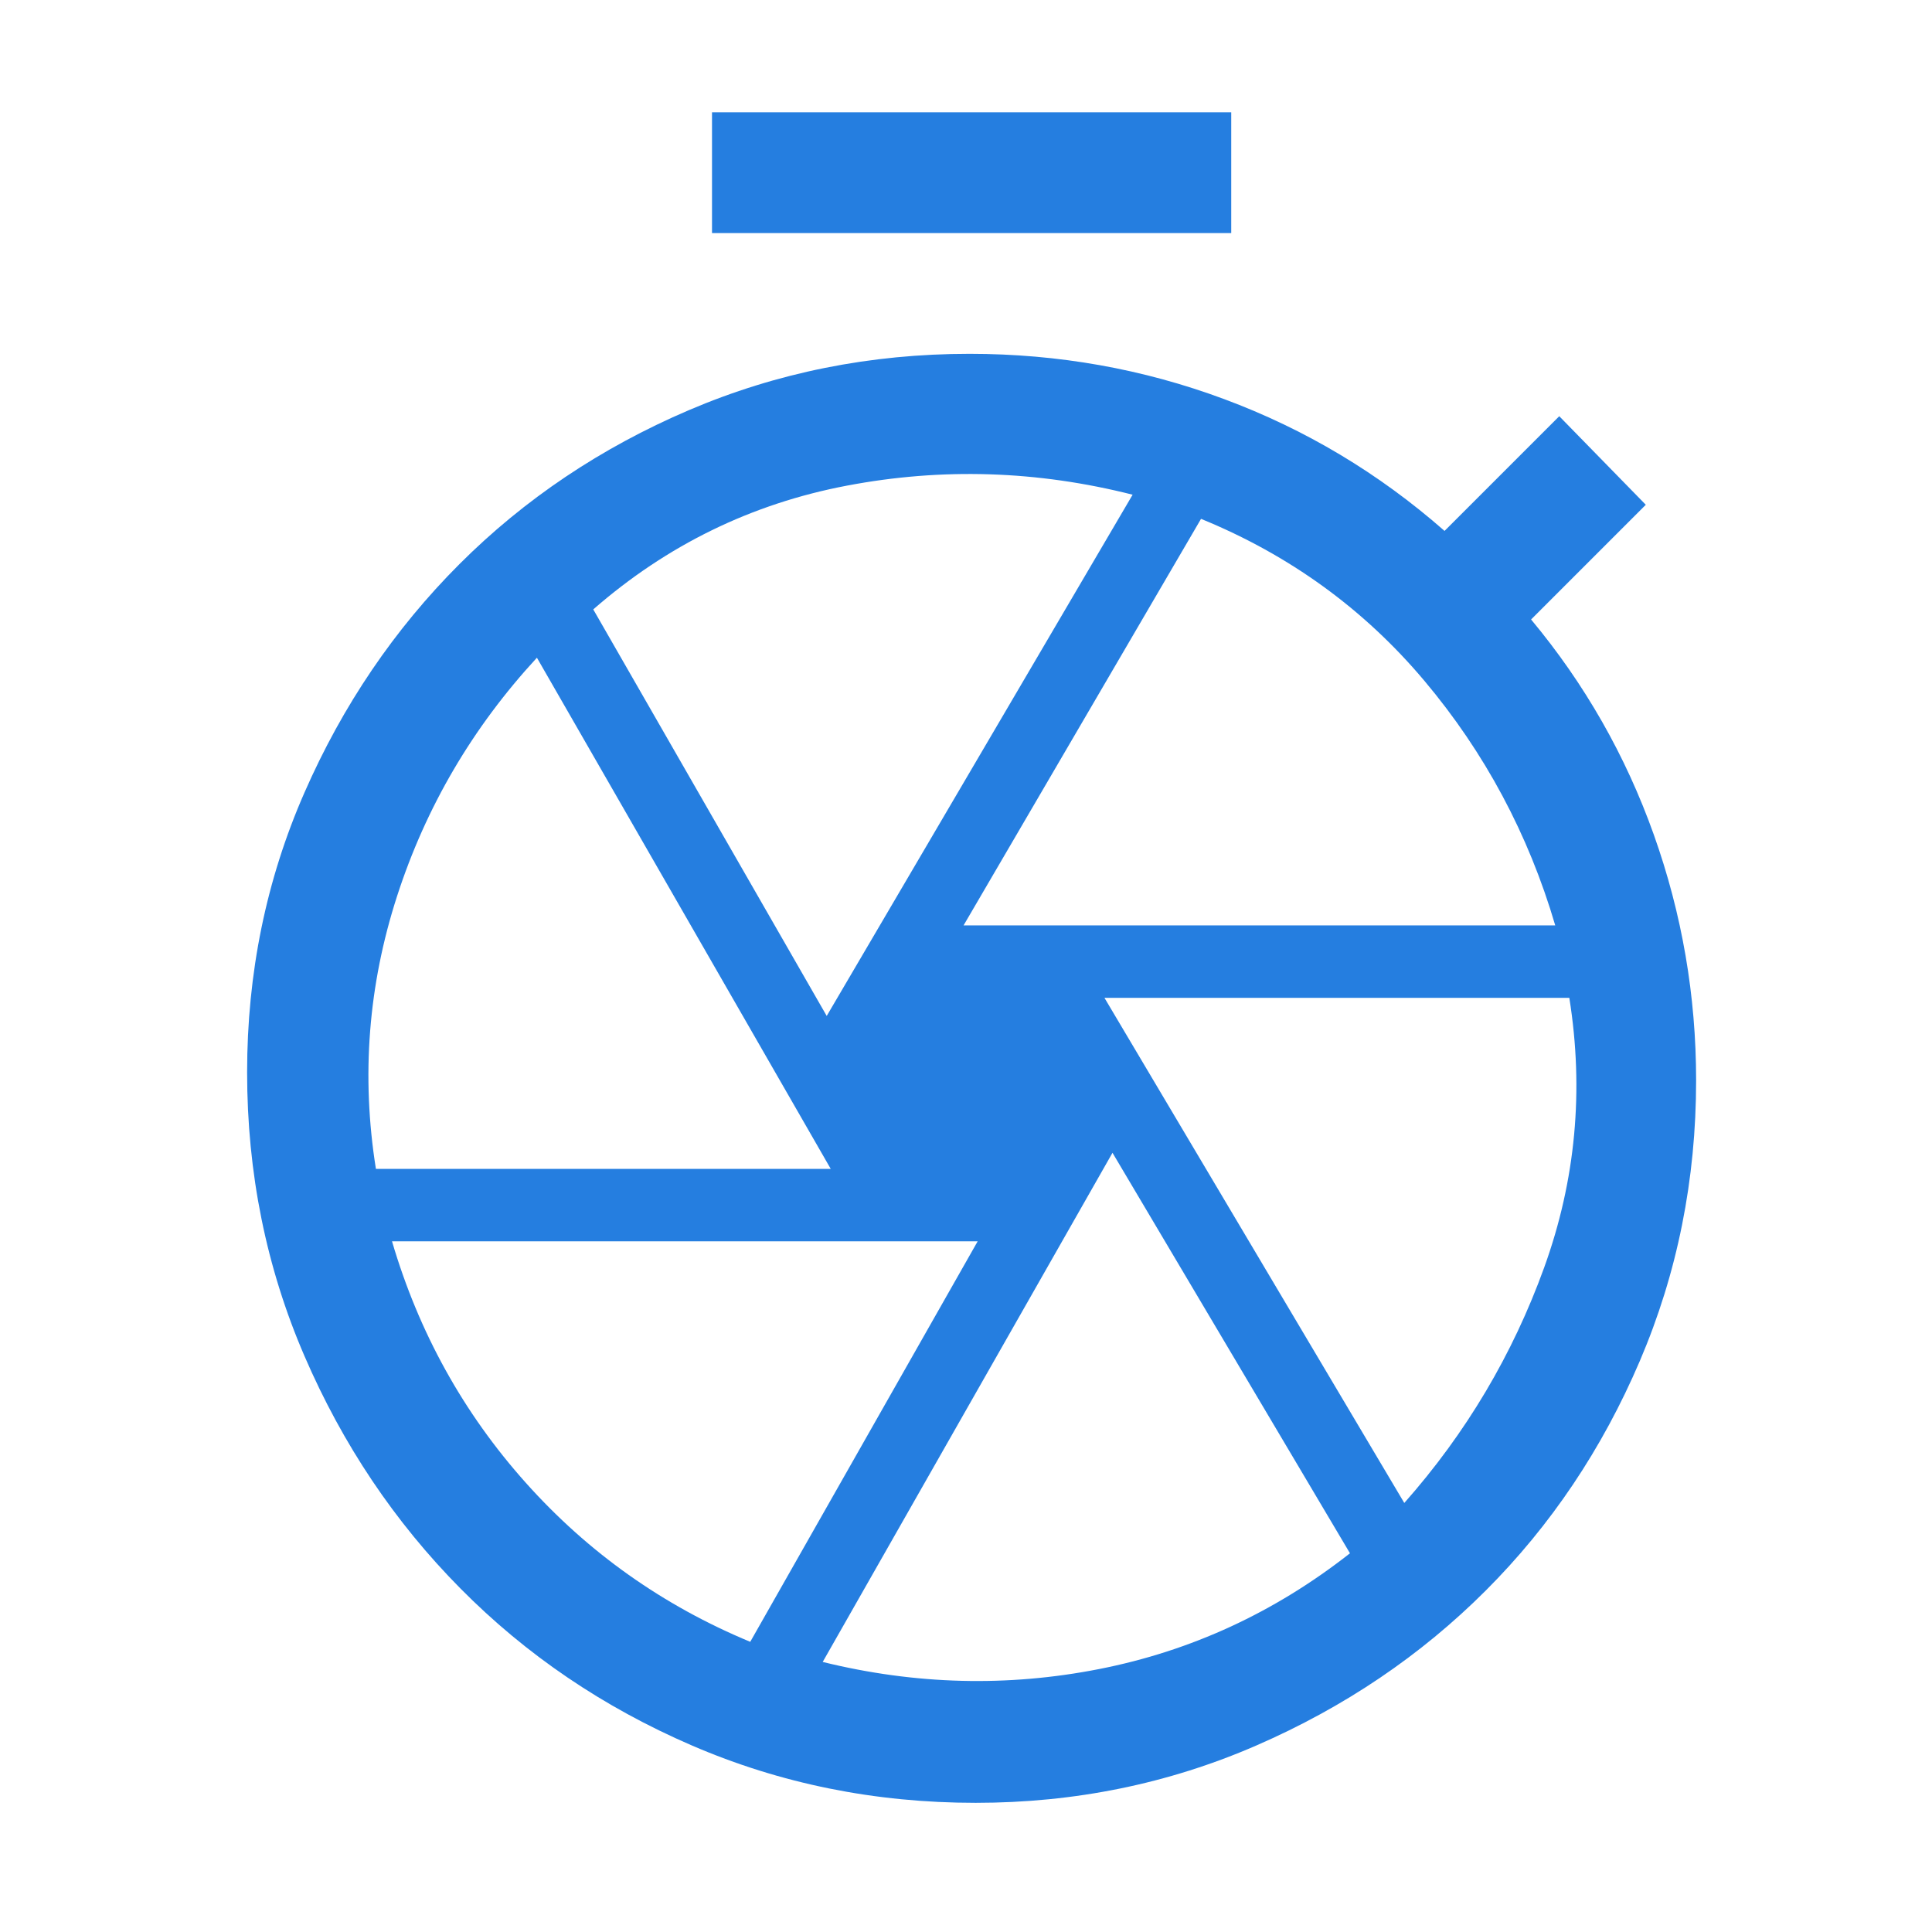 <svg width="86" height="86" viewBox="0 0 86 86" fill="none" xmlns="http://www.w3.org/2000/svg">
<mask id="mask0_306_1720" style="mask-type:alpha" maskUnits="userSpaceOnUse" x="0" y="0" width="86" height="86">
<rect width="86" height="86" fill="#D9D9D9"/>
</mask>
<g mask="url(#mask0_306_1720)">
<path d="M31.694 10.375V5H54.806V10.375H31.694ZM43.429 80.25C38.95 80.25 34.74 79.399 30.798 77.697C26.856 75.995 23.422 73.666 20.496 70.709C17.569 67.753 15.255 64.304 13.553 60.362C11.851 56.421 11 52.21 11 47.731C11 43.312 11.851 39.161 13.553 35.279C15.255 31.397 17.555 28.008 20.451 25.111C23.348 22.215 26.752 19.931 30.663 18.258C34.575 16.586 38.741 15.75 43.16 15.75C47.102 15.75 50.88 16.422 54.493 17.766C58.106 19.109 61.376 21.065 64.302 23.633L69.408 18.527L73.26 22.469L68.154 27.575C70.543 30.442 72.365 33.637 73.619 37.16C74.873 40.684 75.5 44.327 75.5 48.09C75.5 52.509 74.664 56.675 72.992 60.587C71.319 64.498 69.035 67.902 66.138 70.799C63.242 73.695 59.838 75.995 55.926 77.697C52.014 79.399 47.849 80.25 43.429 80.25ZM42.892 41.192H69.229C68.035 37.131 66.094 33.502 63.406 30.307C60.719 27.112 57.404 24.708 53.462 23.096L42.892 41.192ZM36.8 45.223L50.417 22.021C46.176 20.946 41.936 20.811 37.696 21.618C33.456 22.424 29.693 24.26 26.408 27.127L36.8 45.223ZM16.733 52.031H36.979L23.9 29.277C21.033 32.383 18.958 35.921 17.674 39.893C16.39 43.864 16.076 47.91 16.733 52.031V52.031ZM33.396 73.083L43.519 55.256H17.45C18.644 59.317 20.63 62.901 23.407 66.006C26.184 69.112 29.514 71.471 33.396 73.083ZM36.621 73.979C40.742 74.994 44.848 75.099 48.938 74.293C53.029 73.487 56.747 71.769 60.092 69.142L49.521 51.315L36.621 73.979ZM62.51 66.902C65.258 63.797 67.333 60.303 68.737 56.421C70.14 52.539 70.513 48.538 69.856 44.417H49.163L62.51 66.902Z" fill="#257EE0"/>
</g>
</svg>
